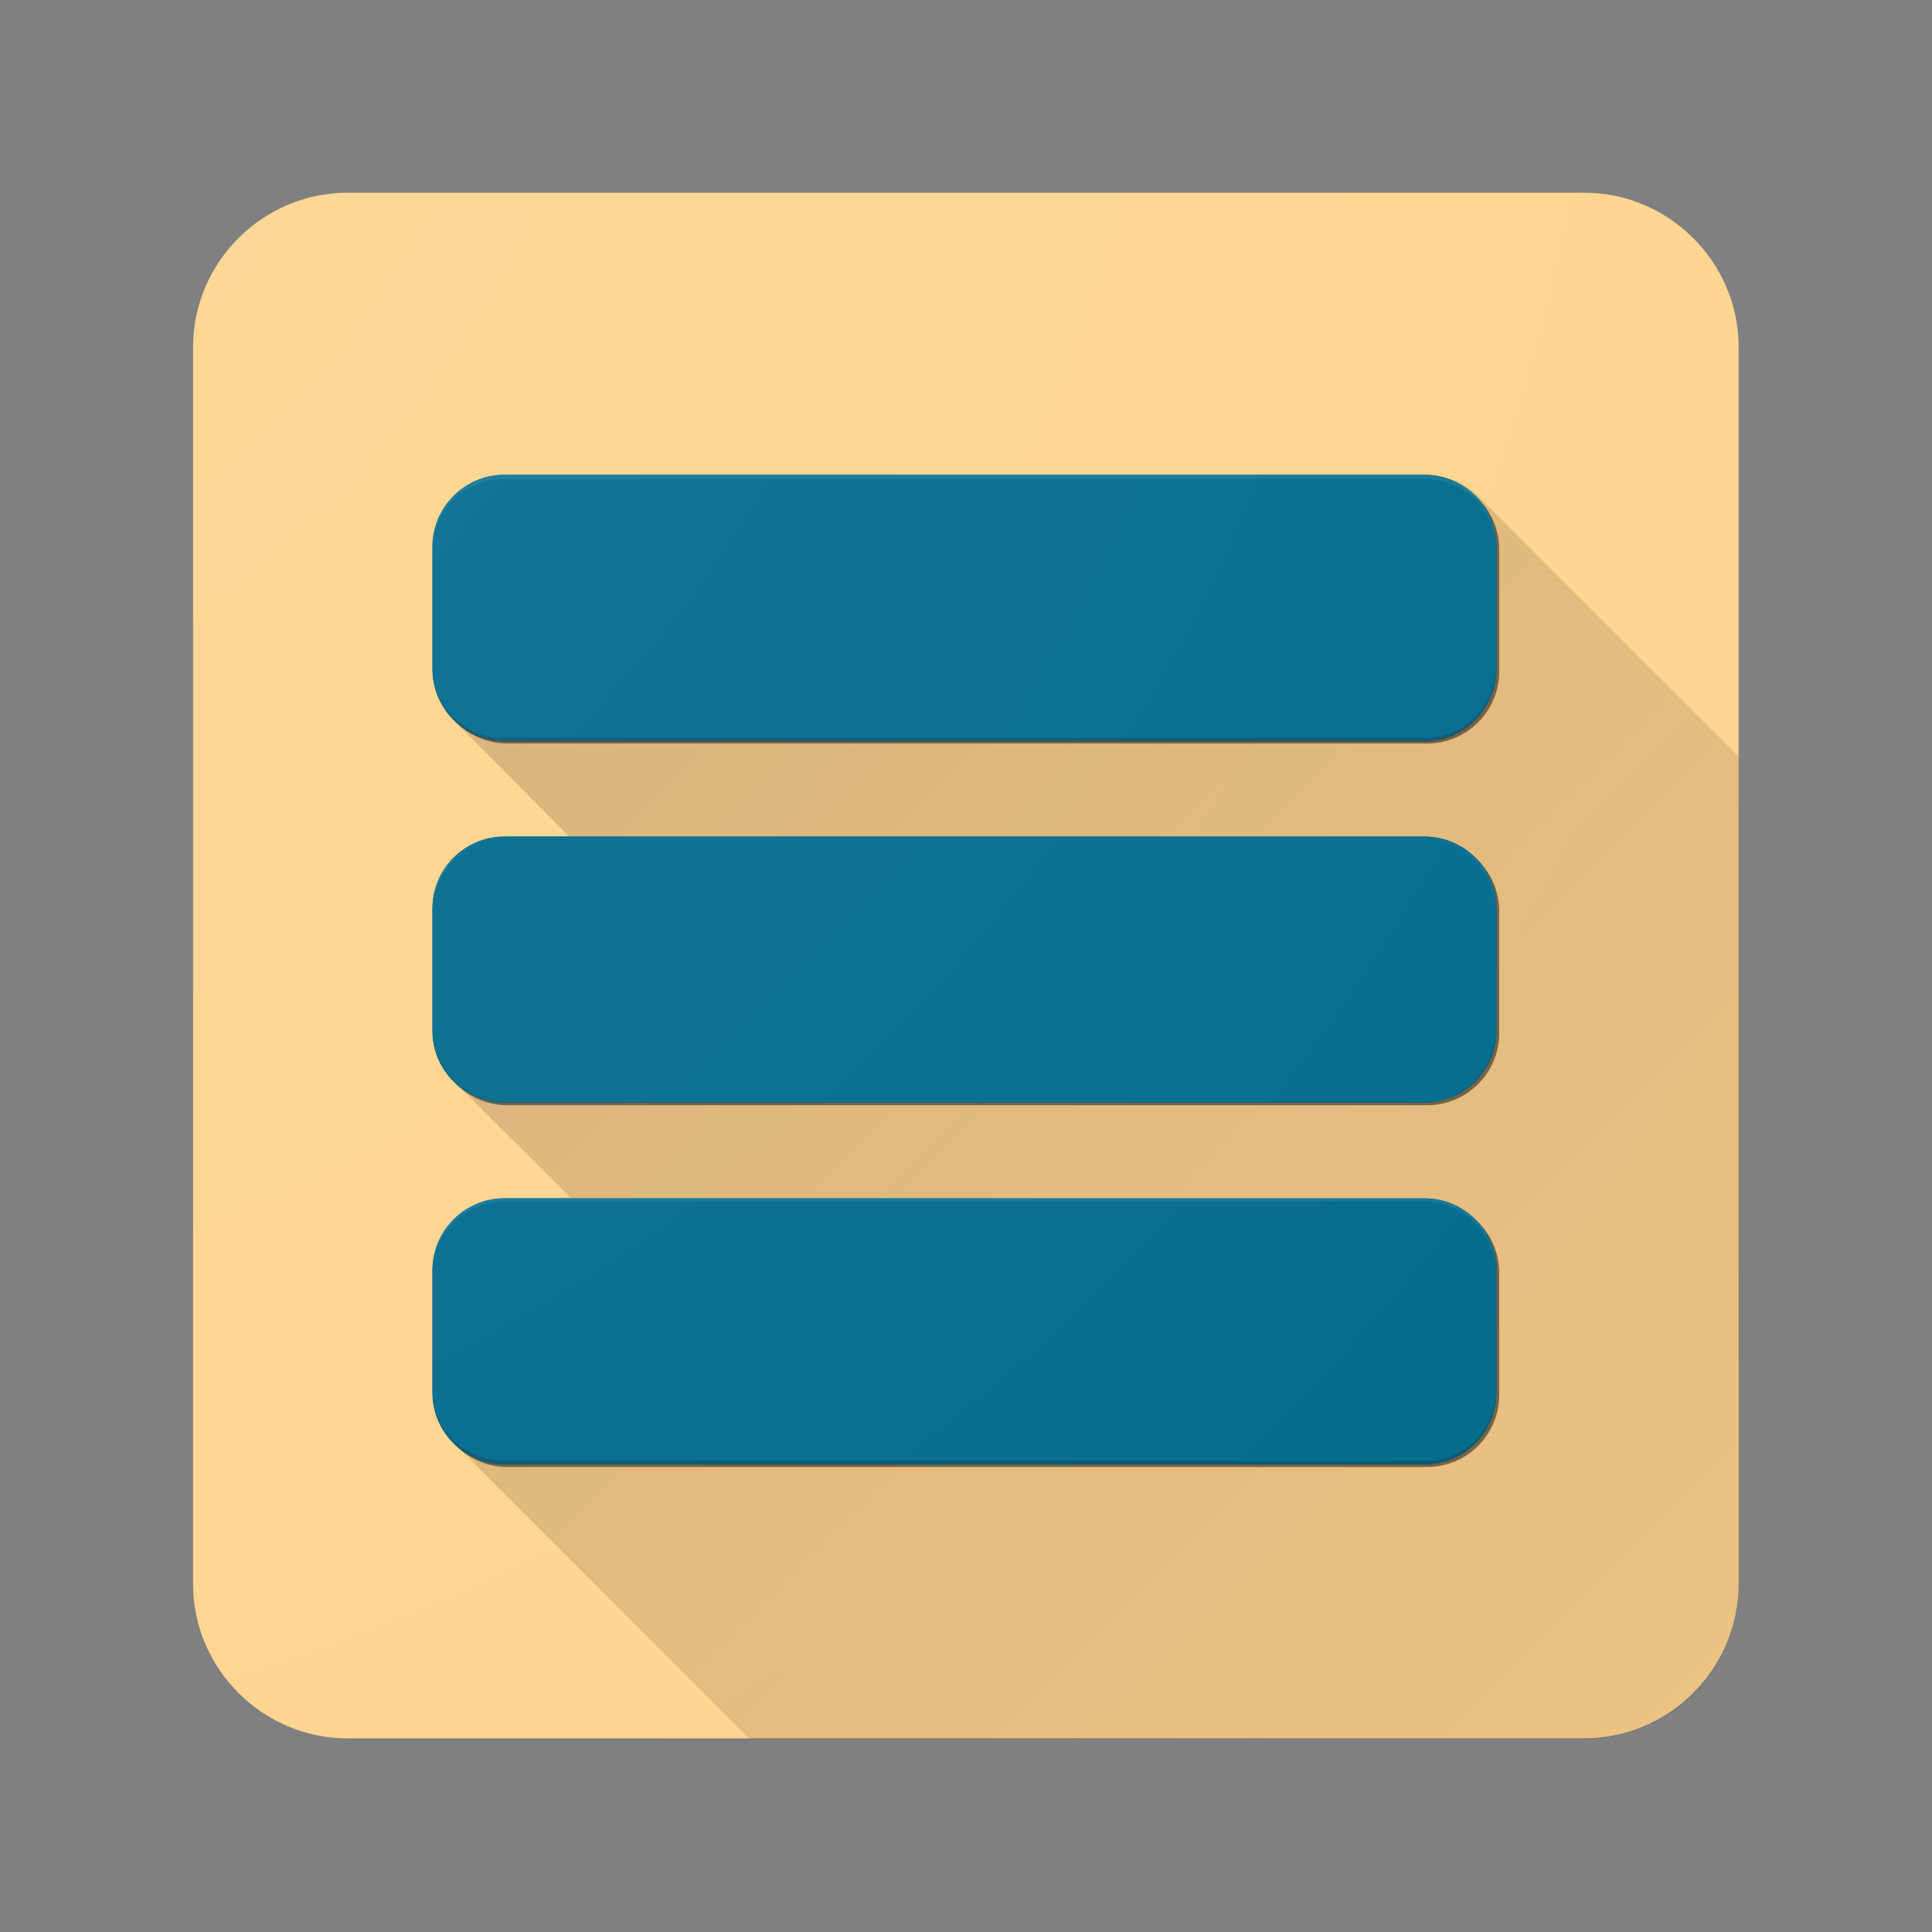 <?xml version="1.0" encoding="utf-8"?>
<!-- Generator: Adobe Illustrator 20.0.0, SVG Export Plug-In . SVG Version: 6.00 Build 0)  -->
<svg version="1.1" id="Layer_1" xmlns="http://www.w3.org/2000/svg" xmlns:xlink="http://www.w3.org/1999/xlink" x="0px" y="0px"
	 width="500px" height="500px" viewBox="0 0 500 500" style="enable-background:new 0 0 500 500;" xml:space="preserve">
<rect x="0" y="0" width="500" height="500" fill="#808080" stroke="none"/>
<style type="text/css">
	.st0{fill:#FFD48D;}
	.st1{opacity:0.2;clip-path:url(#SVGID_2_);fill:url(#SVGID_3_);}
	.st2{fill:#00698C;}
	.st3{opacity:0.5;}
	.st4{opacity:0.2;fill:#04181E;}
	.st5{opacity:0.1;fill:#A6E4F4;}
	.st6{opacity:0.11;fill:url(#SVGID_4_);}
</style>
<g>
	<g>
		<g>
			<path class="st0" d="M409.958,449.875h-320c-22,0-40-18-40-40v-320c0-22,18-40,40-40h320c22,0,40,18,40,40v320
				C449.958,431.875,431.958,449.875,409.958,449.875z"/>
		</g>
		<g>
			<g>
				<defs>
					<path id="SVGID_1_" d="M410.042,450.125h-320c-22,0-40-18-40-40v-320c0-22,18-40,40-40h320c22,0,40,18,40,40v320
						C450.042,432.125,432.042,450.125,410.042,450.125z"/>
				</defs>
				<clipPath id="SVGID_2_">
					<use xlink:href="#SVGID_1_"  style="overflow:visible;"/>
				</clipPath>
				<linearGradient id="SVGID_3_" gradientUnits="userSpaceOnUse" x1="122.42" y1="123.44" x2="724.929" y2="725.95">
					<stop  offset="0" style="stop-color:#281309"/>
					<stop  offset="1" style="stop-color:#281309;stop-opacity:0"/>
				</linearGradient>
				<path class="st1" d="M383.24,129.111c-3.416-3.79-8.362-6.111-13.866-6.111h-0.688H131.332h-0.688
					C120.337,123,112,131.231,112,141.538v31.517c0,5.329,2.251,10.382,5.833,13.782L147.779,217h-17.135
					C120.337,217,112,224.855,112,235.163v31.517c0,5.329,2.228,10.132,5.809,13.532l29.597,29.54
					c0.099,0.104,0.191,0.249,0.292,0.249h-16.366h-0.688C120.337,310,112,318.48,112,328.787v31.517
					c0,5.329,2.228,10.132,5.809,13.532L464.767,720.99c3.401,3.582,8.199,6.01,13.528,6.01h238.042
					c10.307,0,18.663-8.737,18.663-19.045v-31.517c0-3.28-0.849-6.361-2.335-9.039c-1.003-2.223-2.427-4.213-4.172-5.87
					l-28.225-28.222c-0.099-0.104-0.196-0.308-0.297-0.308h16.366c10.307,0,18.663-8.362,18.663-18.669v-31.517
					c0-5.329-2.237-10.132-5.819-13.532l-29.602-29.786c-0.099-0.104-0.196,0.505-0.297-0.495h17.055
					c10.307,0,18.663-7.987,18.663-18.294v-31.517c0-3.28-0.849-6.361-2.335-9.039c-1.003-2.223-2.427-4.182-4.172-5.839
					L383.24,129.111z"/>
			</g>
			<g>
				<g>
					<g>
						<g>
							<path class="st2" d="M368.603,191.717H130.561c-10.307,0-18.663-8.356-18.663-18.663v-31.517
								c0-10.307,8.356-18.663,18.663-18.663h238.042c10.307,0,18.663,8.356,18.663,18.663v31.517
								C387.265,183.361,378.91,191.717,368.603,191.717z"/>
						</g>
					</g>
					<g>
						<g class="st3">
							<path d="M369.332,192.405H131.29c-10.307,0-18.663-8.356-18.663-18.663v-31.517c0-10.307,8.356-18.663,18.663-18.663h238.042
								c10.307,0,18.663,8.356,18.663,18.663v31.517C387.995,184.05,379.639,192.405,369.332,192.405z"/>
						</g>
						<g>
							<path class="st2" d="M368.644,191.717H130.602c-10.307,0-18.663-8.356-18.663-18.663v-31.517
								c0-10.307,8.356-18.663,18.663-18.663h238.042c10.307,0,18.663,8.356,18.663,18.663v31.517
								C387.307,183.361,378.951,191.717,368.644,191.717z"/>
						</g>
					</g>
					<path class="st4" d="M387,172.675v0.709C387,183.69,378.95,192,368.644,192H130.603C120.297,192,112,183.69,112,173.384v-0.709
						c0,10.312,8.297,18.325,18.603,18.325h238.041C378.95,191,387,182.988,387,172.675z"/>
					<path class="st5" d="M387,142.151v-0.709c0-10.306-8.05-18.442-18.356-18.442H130.603C120.297,123,112,131.136,112,141.442
						v0.709c0-10.312,8.297-18.151,18.603-18.151h238.041C378.95,124,387,131.838,387,142.151z"/>
				</g>
				<g>
					<g>
						<g>
							<path class="st2" d="M368.603,285.342H130.561c-10.307,0-18.663-8.356-18.663-18.663v-31.517
								c0-10.307,8.356-18.663,18.663-18.663h238.042c10.307,0,18.663,8.356,18.663,18.663v31.517
								C387.265,276.986,378.91,285.342,368.603,285.342z"/>
						</g>
					</g>
					<g>
						<g class="st3">
							<path d="M369.332,286.03H131.29c-10.307,0-18.663-8.356-18.663-18.663v-31.517c0-10.307,8.356-18.663,18.663-18.663h238.042
								c10.307,0,18.663,8.356,18.663,18.663v31.517C387.995,277.675,379.639,286.03,369.332,286.03z"/>
						</g>
						<g>
							<path class="st2" d="M368.644,285.342H130.602c-10.307,0-18.663-8.356-18.663-18.663v-31.517
								c0-10.307,8.356-18.663,18.663-18.663h238.042c10.307,0,18.663,8.356,18.663,18.663v31.517
								C387.307,276.986,378.951,285.342,368.644,285.342z"/>
						</g>
					</g>
					<path class="st4" d="M387,266.3v0.709c0,10.306-8.05,17.991-18.356,17.991H130.603C120.297,285,112,277.315,112,267.009V266.3
						c0,10.312,8.297,18.7,18.603,18.7h238.041C378.95,285,387,276.613,387,266.3z"/>
					<path class="st5" d="M387,235.776v-0.709c0-10.306-8.05-18.067-18.356-18.067H130.603C120.297,217,112,224.761,112,235.067
						v0.709c0-10.312,8.297-18.776,18.603-18.776h238.041C378.95,217,387,225.463,387,235.776z"/>
				</g>
				<g>
					<g>
						<g>
							<path class="st2" d="M368.603,378.967H130.561c-10.307,0-18.663-8.356-18.663-18.663v-31.517
								c0-10.307,8.356-18.663,18.663-18.663h238.042c10.307,0,18.663,8.356,18.663,18.663v31.517
								C387.265,370.611,378.91,378.967,368.603,378.967z"/>
						</g>
					</g>
					<g>
						<g class="st3">
							<path d="M369.332,379.655H131.29c-10.307,0-18.663-8.356-18.663-18.663v-31.517c0-10.307,8.356-18.663,18.663-18.663h238.042
								c10.307,0,18.663,8.356,18.663,18.663v31.517C387.995,371.3,379.639,379.655,369.332,379.655z"/>
						</g>
						<g>
							<path class="st2" d="M368.644,378.967H130.602c-10.307,0-18.663-8.356-18.663-18.663v-31.517
								c0-10.307,8.356-18.663,18.663-18.663h238.042c10.307,0,18.663,8.356,18.663,18.663v31.517
								C387.307,370.611,378.951,378.967,368.644,378.967z"/>
						</g>
					</g>
					<path class="st4" d="M387,359.925v0.709C387,370.94,378.95,379,368.644,379H130.603C120.297,379,112,370.94,112,360.634v-0.709
						c0,10.312,8.297,18.075,18.603,18.075h238.041C378.95,378,387,370.238,387,359.925z"/>
					<path class="st5" d="M387,329.401v-0.709c0-10.306-8.05-18.691-18.356-18.691H130.603C120.297,310,112,318.386,112,328.691
						v0.709c0-10.312,8.297-18.401,18.603-18.401h238.041C378.95,311,387,319.088,387,329.401z"/>
				</g>
			</g>
		</g>
	</g>
	<radialGradient id="SVGID_4_" cx="-81.632" cy="-42.395" r="793.742" gradientUnits="userSpaceOnUse">
		<stop  offset="0" style="stop-color:#FFFFFF"/>
		<stop  offset="1" style="stop-color:#FFFFFF;stop-opacity:0"/>
	</radialGradient>
	<path class="st6" d="M410,450H90c-22,0-40-18-40-40V90c0-22,18-40,40-40h320c22,0,40,18,40,40v320C450,432,432,450,410,450z"/>
</g>
</svg>
